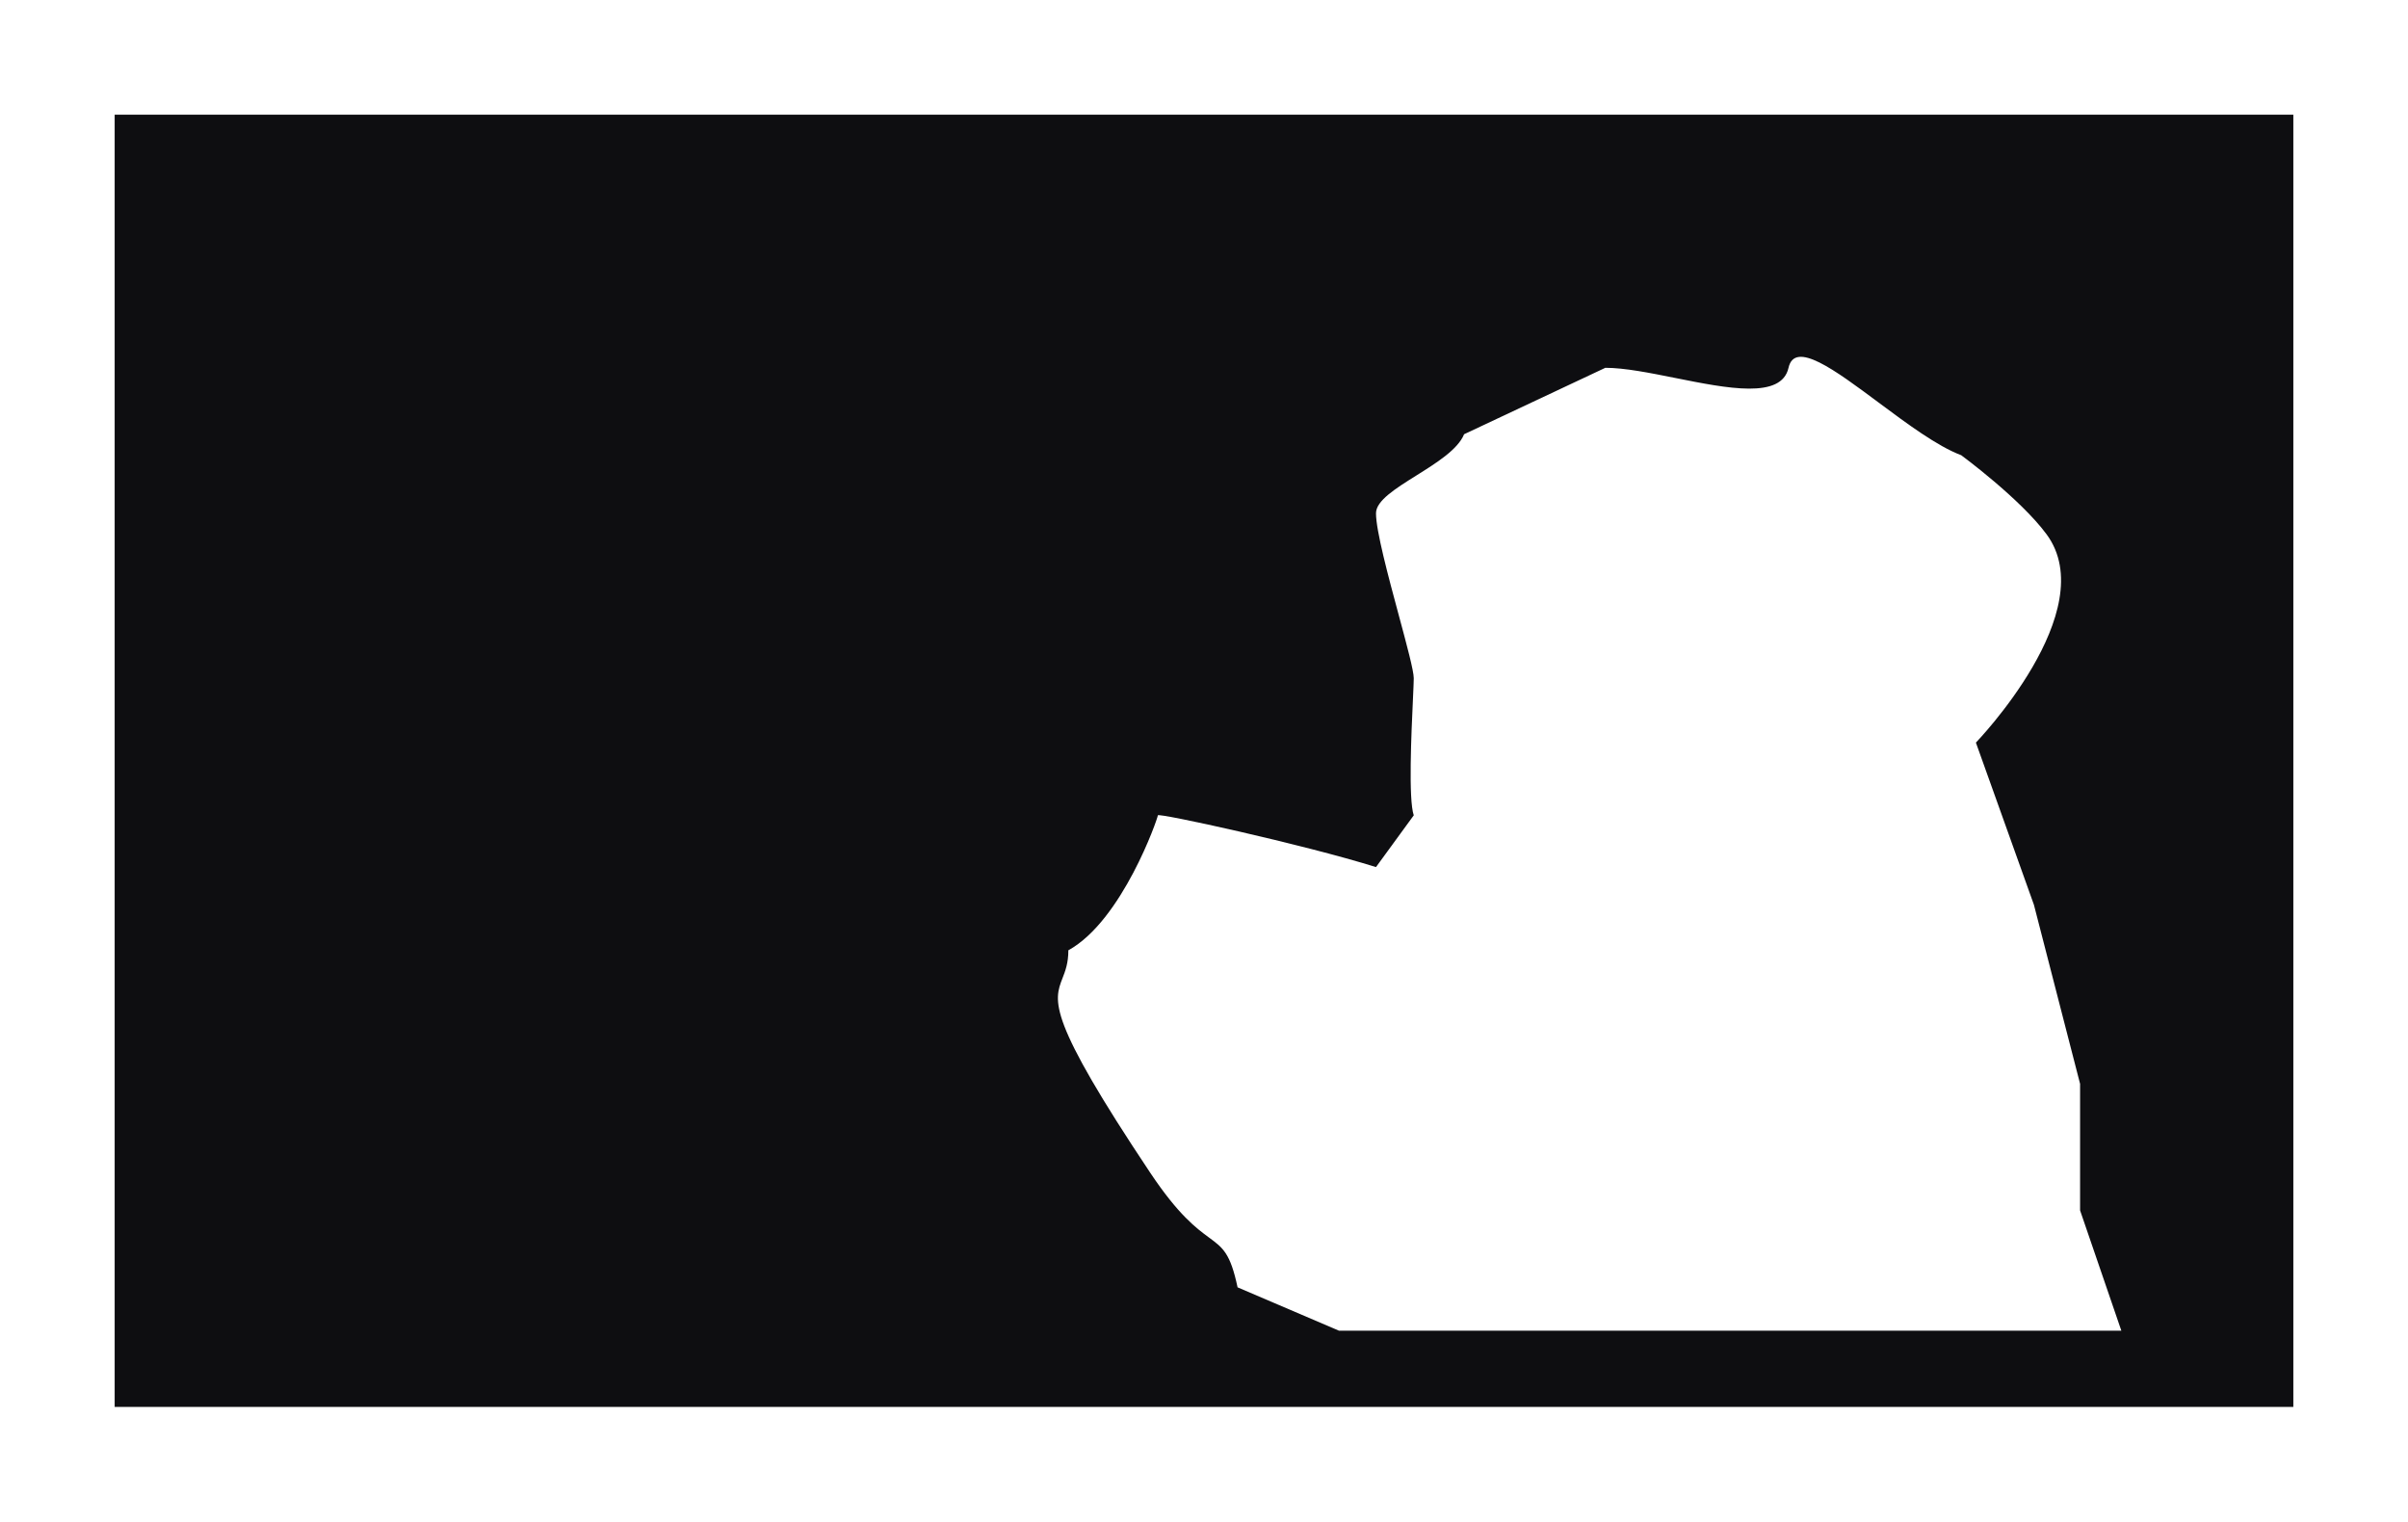 <?xml version="1.0" encoding="UTF-8"?> <svg xmlns="http://www.w3.org/2000/svg" width="1722" height="1088" viewBox="0 0 1722 1088" fill="none"> <g filter="url(#filter0_f_117_316)"> <path fill-rule="evenodd" clip-rule="evenodd" d="M1640 82H82V1006H1640V82ZM1413 531L1454.5 647L1487.5 775V865.5L1517 951.5H1315.5H1011H957.5L885 920.5C879.848 896.14 874.605 892.282 864.67 884.972C855.641 878.328 842.735 868.832 822.5 838.5C748.754 727.957 753.427 715.913 759.83 699.41C761.831 694.255 764 688.664 764 679.5C802.5 658.333 828 585 828 583C828 581 931.667 603.667 984 620L1011 583C1007.11 571.587 1009.27 524.646 1010.43 499.671C1010.75 492.552 1011 487.218 1011 485C1011 479.627 1006.01 461.139 1000.32 440.055C992.778 412.084 984 379.544 984 367C984 358.063 997.925 349.349 1012.81 340.033C1027.24 331.004 1042.57 321.41 1047 310.5L1148 263C1161.75 263 1179.79 266.617 1198.1 270.286C1235.5 277.782 1273.96 285.492 1279 263C1283.44 243.173 1311.92 264.379 1343.35 287.782C1363.75 302.965 1385.38 319.073 1402.5 325.5C1402.5 325.5 1444.61 356.445 1463.5 382C1504 436.787 1413 531 1413 531Z" fill="#0E0E11"></path> </g> <defs> <filter id="filter0_f_117_316" x="0" y="0" width="1722" height="1088" filterUnits="userSpaceOnUse" color-interpolation-filters="sRGB"> <feFlood flood-opacity="0" result="BackgroundImageFix"></feFlood> <feBlend mode="normal" in="SourceGraphic" in2="BackgroundImageFix" result="shape"></feBlend> <feGaussianBlur stdDeviation="41" result="effect1_foregroundBlur_117_316"></feGaussianBlur> </filter> </defs> </svg> 